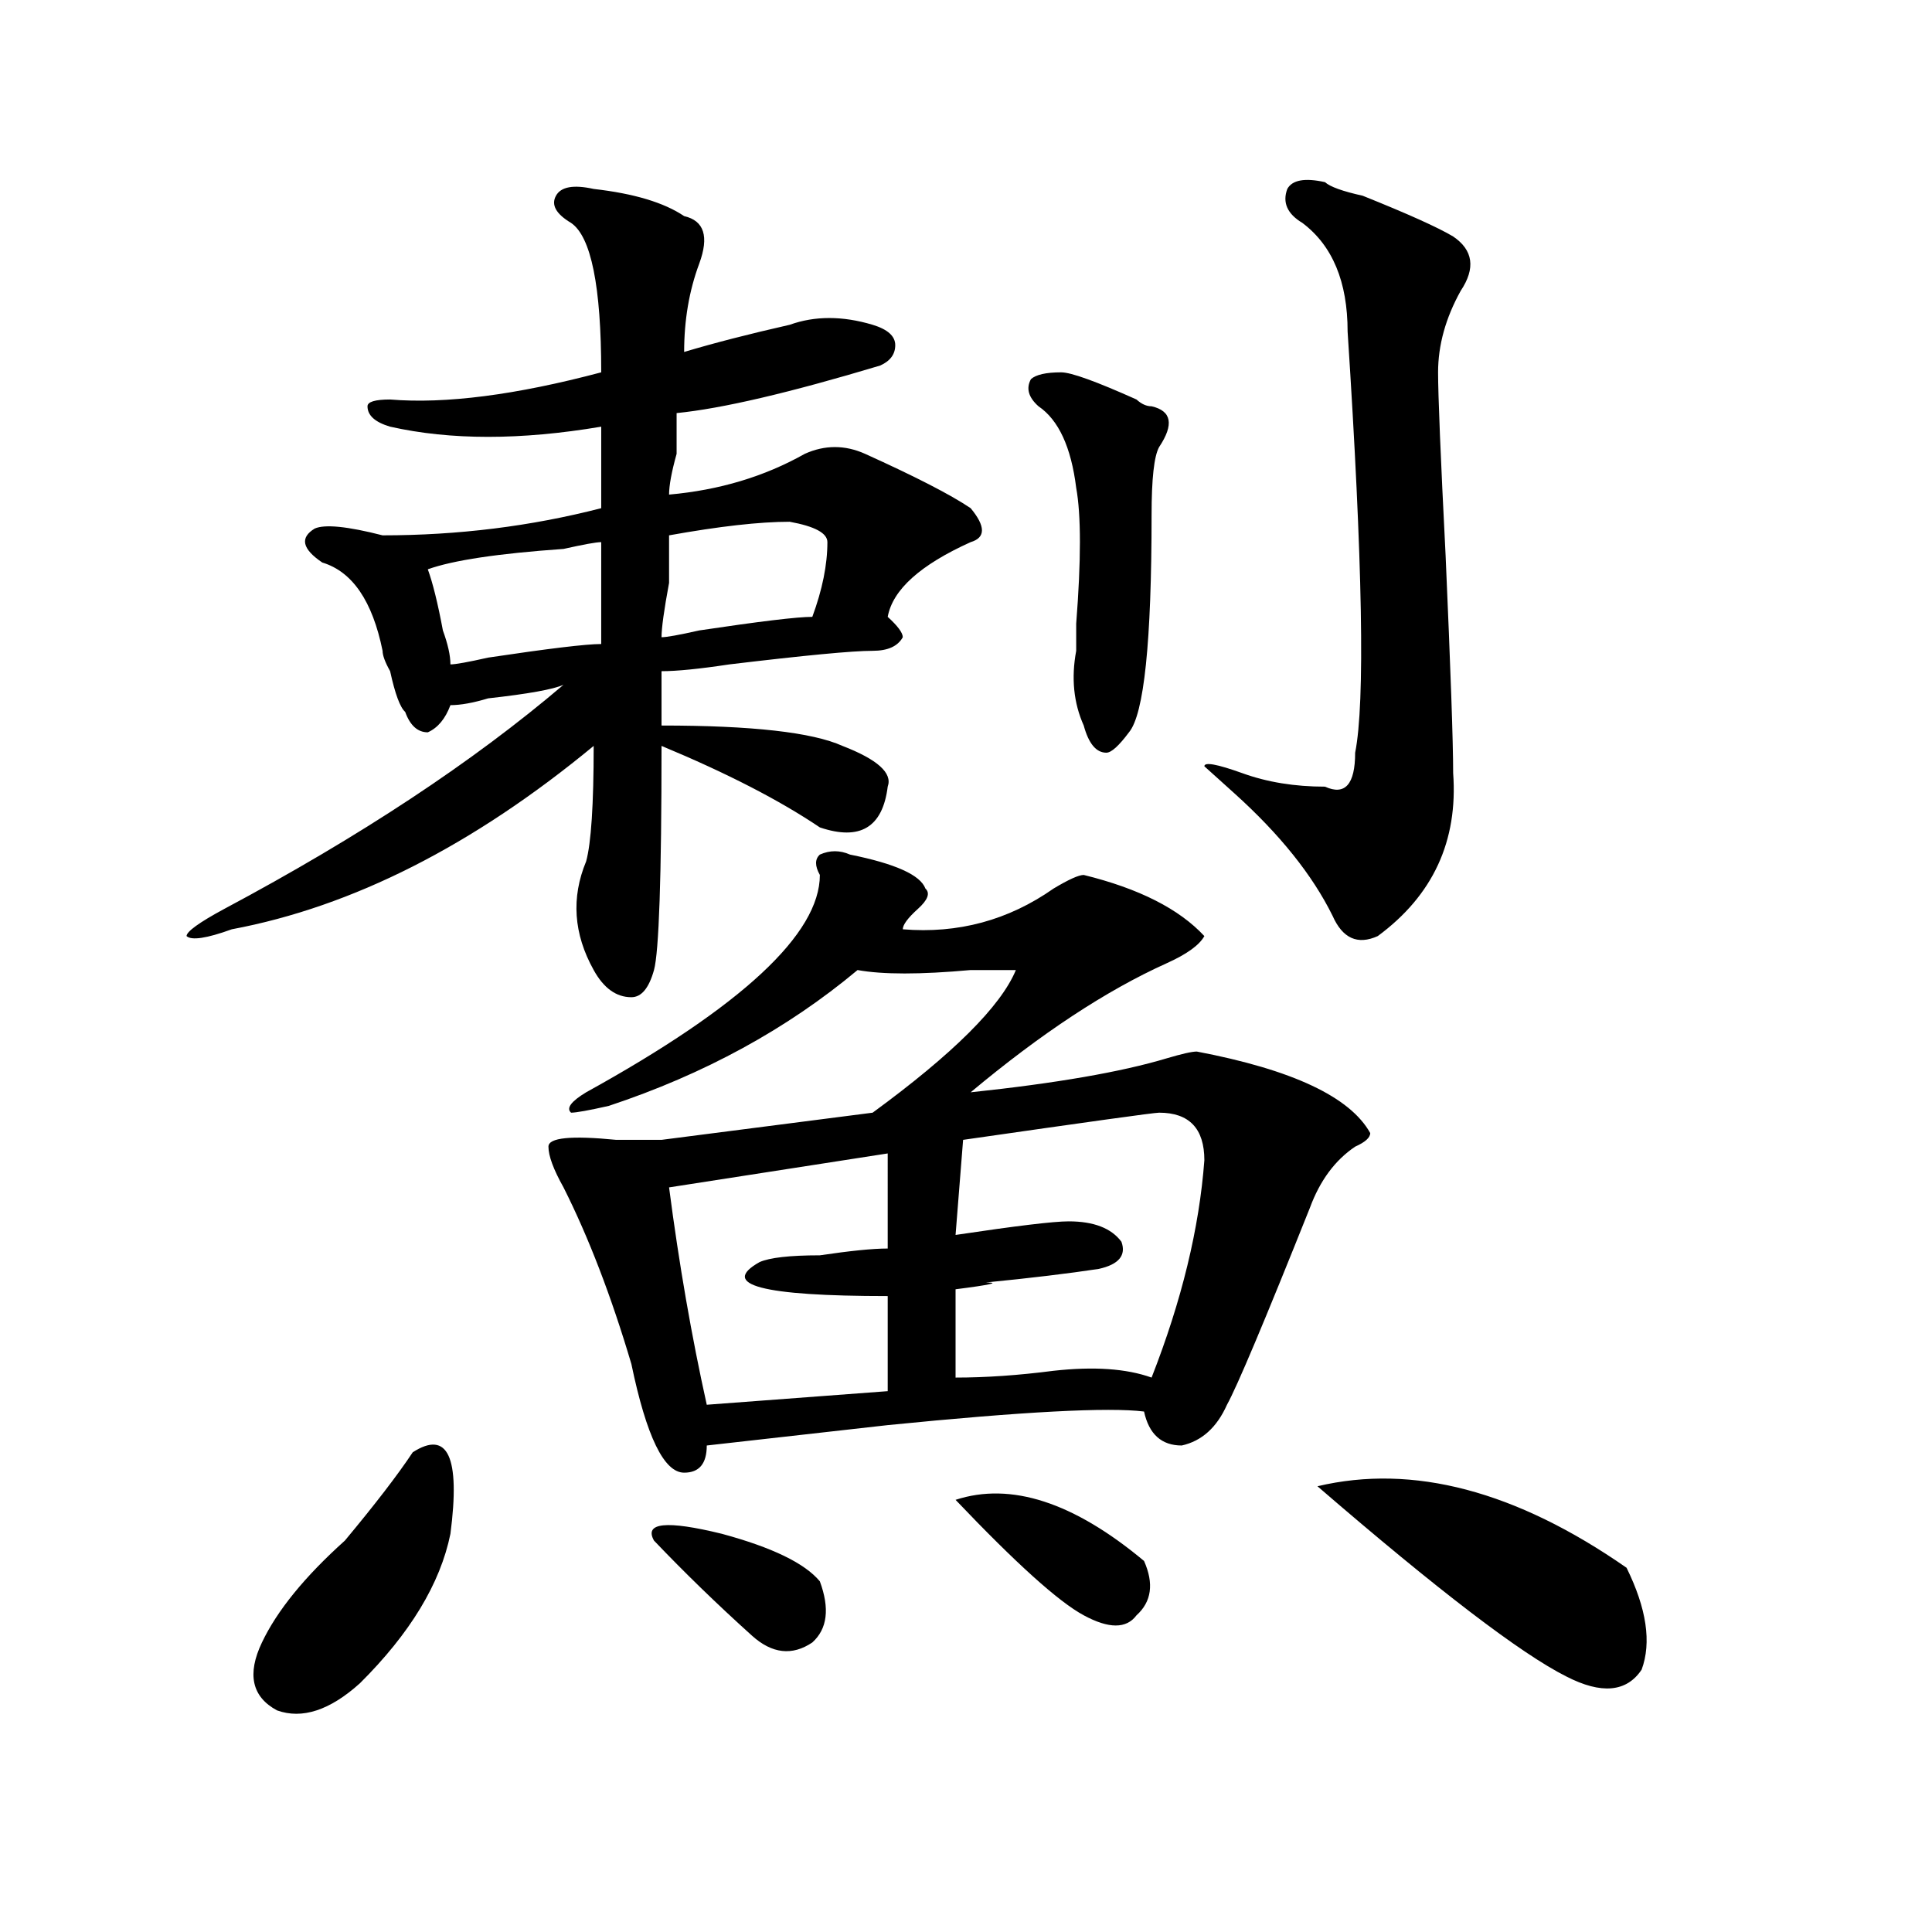 <?xml version="1.0" encoding="utf-8"?>
<!-- Generator: Adobe Illustrator 16.0.0, SVG Export Plug-In . SVG Version: 6.00 Build 0)  -->
<!DOCTYPE svg PUBLIC "-//W3C//DTD SVG 1.1//EN" "http://www.w3.org/Graphics/SVG/1.1/DTD/svg11.dtd">
<svg version="1.1" id="图层_1" xmlns="http://www.w3.org/2000/svg" xmlns:xlink="http://www.w3.org/1999/xlink" x="0px" y="0px"
	 width="1000px" height="1000px" viewBox="0 0 1000 1000" enable-background="new 0 0 1000 1000" xml:space="preserve">
<path d="M307.285,97.797c20.793,2.362,36.402,7.031,46.828,14.063c10.366,2.362,12.988,10.547,7.805,24.609
	c-5.243,14.063-7.805,29.333-7.805,45.703c15.609-4.669,33.78-9.339,54.633-14.063c12.988-4.669,27.316-4.669,42.926,0
	c7.805,2.362,11.707,5.878,11.707,10.547c0,4.724-2.621,8.239-7.805,10.547c-46.828,14.063-81.949,22.302-105.363,24.609
	c0,2.362,0,9.394,0,21.094c-2.621,9.394-3.902,16.425-3.902,21.094c25.976-2.308,49.39-9.339,70.242-21.094
	c10.366-4.669,20.793-4.669,31.219,0c25.976,11.755,44.207,21.094,54.633,28.125c7.805,9.394,7.805,15.271,0,17.578
	c-26.035,11.756-40.364,24.609-42.926,38.672c5.184,4.725,7.805,8.24,7.805,10.547c-2.621,4.725-7.805,7.031-15.609,7.031
	c-10.426,0-35.121,2.362-74.145,7.031c-15.609,2.362-27.316,3.516-35.121,3.516c0,7.031,0,16.425,0,28.125
	c46.828,0,78.047,3.516,93.656,10.547c18.171,7.031,25.976,14.063,23.414,21.094c-2.621,21.094-14.328,28.125-35.121,21.094
	c-20.853-14.063-48.169-28.125-81.949-42.188c0,68.006-1.341,106.678-3.902,116.016c-2.621,9.394-6.523,14.063-11.707,14.063
	c-7.805,0-14.328-4.669-19.512-14.063c-10.426-18.731-11.707-37.463-3.902-56.25c2.562-9.338,3.902-29.278,3.902-59.766
	C244.848,437.659,182.411,469.3,119.973,481c-13.048,4.725-20.853,5.878-23.414,3.516c0-2.307,6.463-7.031,19.512-14.063
	c70.242-37.463,128.777-76.135,175.605-116.016c-5.243,2.362-18.23,4.725-39.023,7.031c-7.805,2.362-14.328,3.516-19.511,3.516
	c-2.622,7.031-6.524,11.756-11.707,14.063c-5.244,0-9.146-3.516-11.707-10.547c-2.622-2.307-5.244-9.338-7.805-21.094
	c-2.622-4.669-3.902-8.185-3.902-10.547c-5.244-25.763-15.609-40.979-31.219-45.703c-10.426-7.031-11.707-12.854-3.902-17.578
	c5.183-2.307,16.89-1.153,35.121,3.516c39.023,0,76.706-4.669,113.167-14.063c0-11.7,0-25.763,0-42.188
	c-41.645,7.031-78.046,7.031-109.265,0c-7.805-2.308-11.707-5.823-11.707-10.547c0-2.308,3.902-3.516,11.707-3.516
	c28.597,2.362,64.999-2.308,109.265-14.063c0-44.495-5.243-70.313-15.609-77.344c-7.805-4.669-10.426-9.339-7.805-14.063
	C290.335,96.644,296.859,95.489,307.285,97.797z M213.629,751.703c18.17-11.7,24.695,2.362,19.512,42.188
	c-5.244,25.763-20.853,51.525-46.828,77.344c-15.609,14.063-29.938,18.731-42.926,14.063c-13.048-7.031-15.609-18.787-7.805-35.156
	c7.805-16.425,22.073-34.003,42.926-52.734C194.118,778.675,205.825,763.459,213.629,751.703z M311.188,280.609
	c-2.621,0-9.146,1.209-19.512,3.516c-33.84,2.362-57.254,5.878-70.242,10.547c2.561,7.031,5.183,17.578,7.805,31.641
	c2.561,7.031,3.902,12.909,3.902,17.578c2.561,0,9.085-1.153,19.511-3.516c31.219-4.669,50.73-7.031,58.535-7.031
	C311.188,314.612,311.188,297.034,311.188,280.609z M439.965,442.328c23.414,4.725,36.402,10.547,39.023,17.578
	c2.562,2.362,1.281,5.878-3.902,10.547c-5.243,4.725-7.805,8.24-7.805,10.547c28.598,2.362,54.633-4.669,78.047-21.094
	c7.805-4.669,12.988-7.031,15.609-7.031c28.598,7.031,49.39,17.578,62.438,31.641c-2.621,4.725-9.146,9.394-19.512,14.063
	c-31.219,14.063-65.059,36.365-101.461,66.797c44.207-4.669,78.047-10.547,101.461-17.578c7.805-2.307,12.988-3.516,15.609-3.516
	c49.39,9.394,79.328,23.456,89.754,42.188c0,2.362-2.621,4.725-7.805,7.031c-10.426,7.031-18.23,17.578-23.414,31.641
	c-23.414,58.612-37.742,92.615-42.926,101.953c-5.243,11.756-13.048,18.787-23.414,21.094c-10.426,0-16.95-5.822-19.512-17.578
	c-18.23-2.307-62.438,0-132.68,7.031c-41.645,4.725-72.863,8.24-93.656,10.547c0,9.394-3.902,14.063-11.707,14.063
	c-10.426,0-19.512-18.731-27.316-56.25c-10.426-35.156-22.133-65.588-35.121-91.406c-5.243-9.338-7.805-16.369-7.805-21.094
	c0-4.669,11.707-5.822,35.121-3.516c10.366,0,18.171,0,23.414,0l109.266-14.063c41.585-30.432,66.34-55.041,74.145-73.828h-23.414
	c-26.035,2.362-45.547,2.362-58.535,0c-36.462,30.487-79.388,53.943-128.777,70.313c-10.426,2.362-16.95,3.516-19.512,3.516
	c-2.621-2.307,0-5.822,7.805-10.547c80.608-44.494,120.973-82.013,120.973-112.5c-2.621-4.669-2.621-8.185,0-10.547
	C429.539,440.021,434.722,440.021,439.965,442.328z M338.504,797.406c-5.243-9.338,6.464-10.547,35.121-3.516
	c25.976,7.031,42.926,15.216,50.73,24.609c5.184,14.063,3.902,24.609-3.902,31.641c-10.426,7.031-20.853,5.822-31.219-3.516
	C371.004,830.2,354.113,813.775,338.504,797.406z M408.746,270.063c-15.609,0-36.462,2.362-62.438,7.031c0,2.362,0,10.547,0,24.609
	c-2.621,14.063-3.902,23.456-3.902,28.125c2.562,0,9.086-1.153,19.512-3.516c31.219-4.669,50.73-7.031,58.535-7.031
	c5.184-14.063,7.805-26.916,7.805-38.672C428.258,275.94,421.734,272.425,408.746,270.063z M459.477,597.016l-113.168,17.578
	c5.184,39.881,11.707,77.344,19.512,112.5l93.656-7.031v-49.219c-65.059,0-87.192-5.822-66.34-17.578
	c5.184-2.307,15.609-3.516,31.219-3.516c15.609-2.307,27.316-3.516,35.121-3.516V597.016z M623.375,600.531
	c0-16.369-7.805-24.609-23.414-24.609c-2.621,0-36.462,4.725-101.461,14.063l-3.902,49.219c31.219-4.669,50.73-7.031,58.535-7.031
	c12.988,0,22.073,3.516,27.316,10.547c2.562,7.031-1.341,11.756-11.707,14.063c-15.609,2.362-35.121,4.725-58.535,7.031
	c7.805,0,2.562,1.209-15.609,3.516v45.703c15.609,0,32.5-1.153,50.73-3.516c20.793-2.307,37.683-1.153,50.73,3.516
	C611.668,673.206,620.754,635.688,623.375,600.531z M494.598,776.313c28.598-9.338,61.097,1.209,97.559,31.641
	c5.184,11.7,3.902,21.094-3.902,28.125c-5.243,7.031-14.328,7.031-27.316,0C547.89,829.047,525.816,809.106,494.598,776.313z
	 M549.23,192.719c5.184,0,18.171,4.724,39.023,14.063c2.562,2.362,5.184,3.516,7.805,3.516c10.366,2.362,11.707,9.394,3.902,21.094
	c-2.621,4.724-3.902,16.425-3.902,35.156c0,65.644-3.902,103.162-11.707,112.5c-5.243,7.031-9.146,10.547-11.707,10.547
	c-5.243,0-9.146-4.669-11.707-14.063c-5.243-11.7-6.523-24.609-3.902-38.672c0-2.307,0-7.031,0-14.063
	c2.562-32.794,2.562-56.25,0-70.313c-2.621-21.094-9.146-35.156-19.512-42.188c-5.243-4.669-6.523-9.339-3.902-14.063
	C536.183,193.927,541.426,192.719,549.23,192.719z M685.813,94.281c2.562,2.362,9.086,4.724,19.512,7.031
	c23.414,9.394,39.023,16.425,46.828,21.094c10.366,7.031,11.707,16.425,3.902,28.125c-7.805,14.063-11.707,28.125-11.707,42.188
	c0,11.755,1.281,43.396,3.902,94.922c2.562,58.612,3.902,96.131,3.902,112.5c2.562,35.156-10.426,63.281-39.023,84.375
	c-10.426,4.725-18.23,1.209-23.414-10.547c-10.426-21.094-27.316-42.188-50.73-63.281l-15.609-14.063
	c0-2.307,6.464-1.153,19.512,3.516c12.988,4.725,27.316,7.031,42.926,7.031c10.366,4.725,15.609-1.153,15.609-17.578
	c5.184-25.763,3.902-98.438-3.902-217.969c0-25.763-7.805-44.495-23.414-56.25c-7.805-4.669-10.426-10.547-7.805-17.578
	C668.862,93.128,675.387,91.974,685.813,94.281z M681.91,769.281c49.39-11.7,102.742,2.362,159.996,42.188
	c10.366,21.094,12.988,38.672,7.805,52.734c-7.805,11.7-20.853,12.854-39.023,3.516C787.273,855.963,744.348,823.169,681.91,769.281
	z"/>
</svg>
